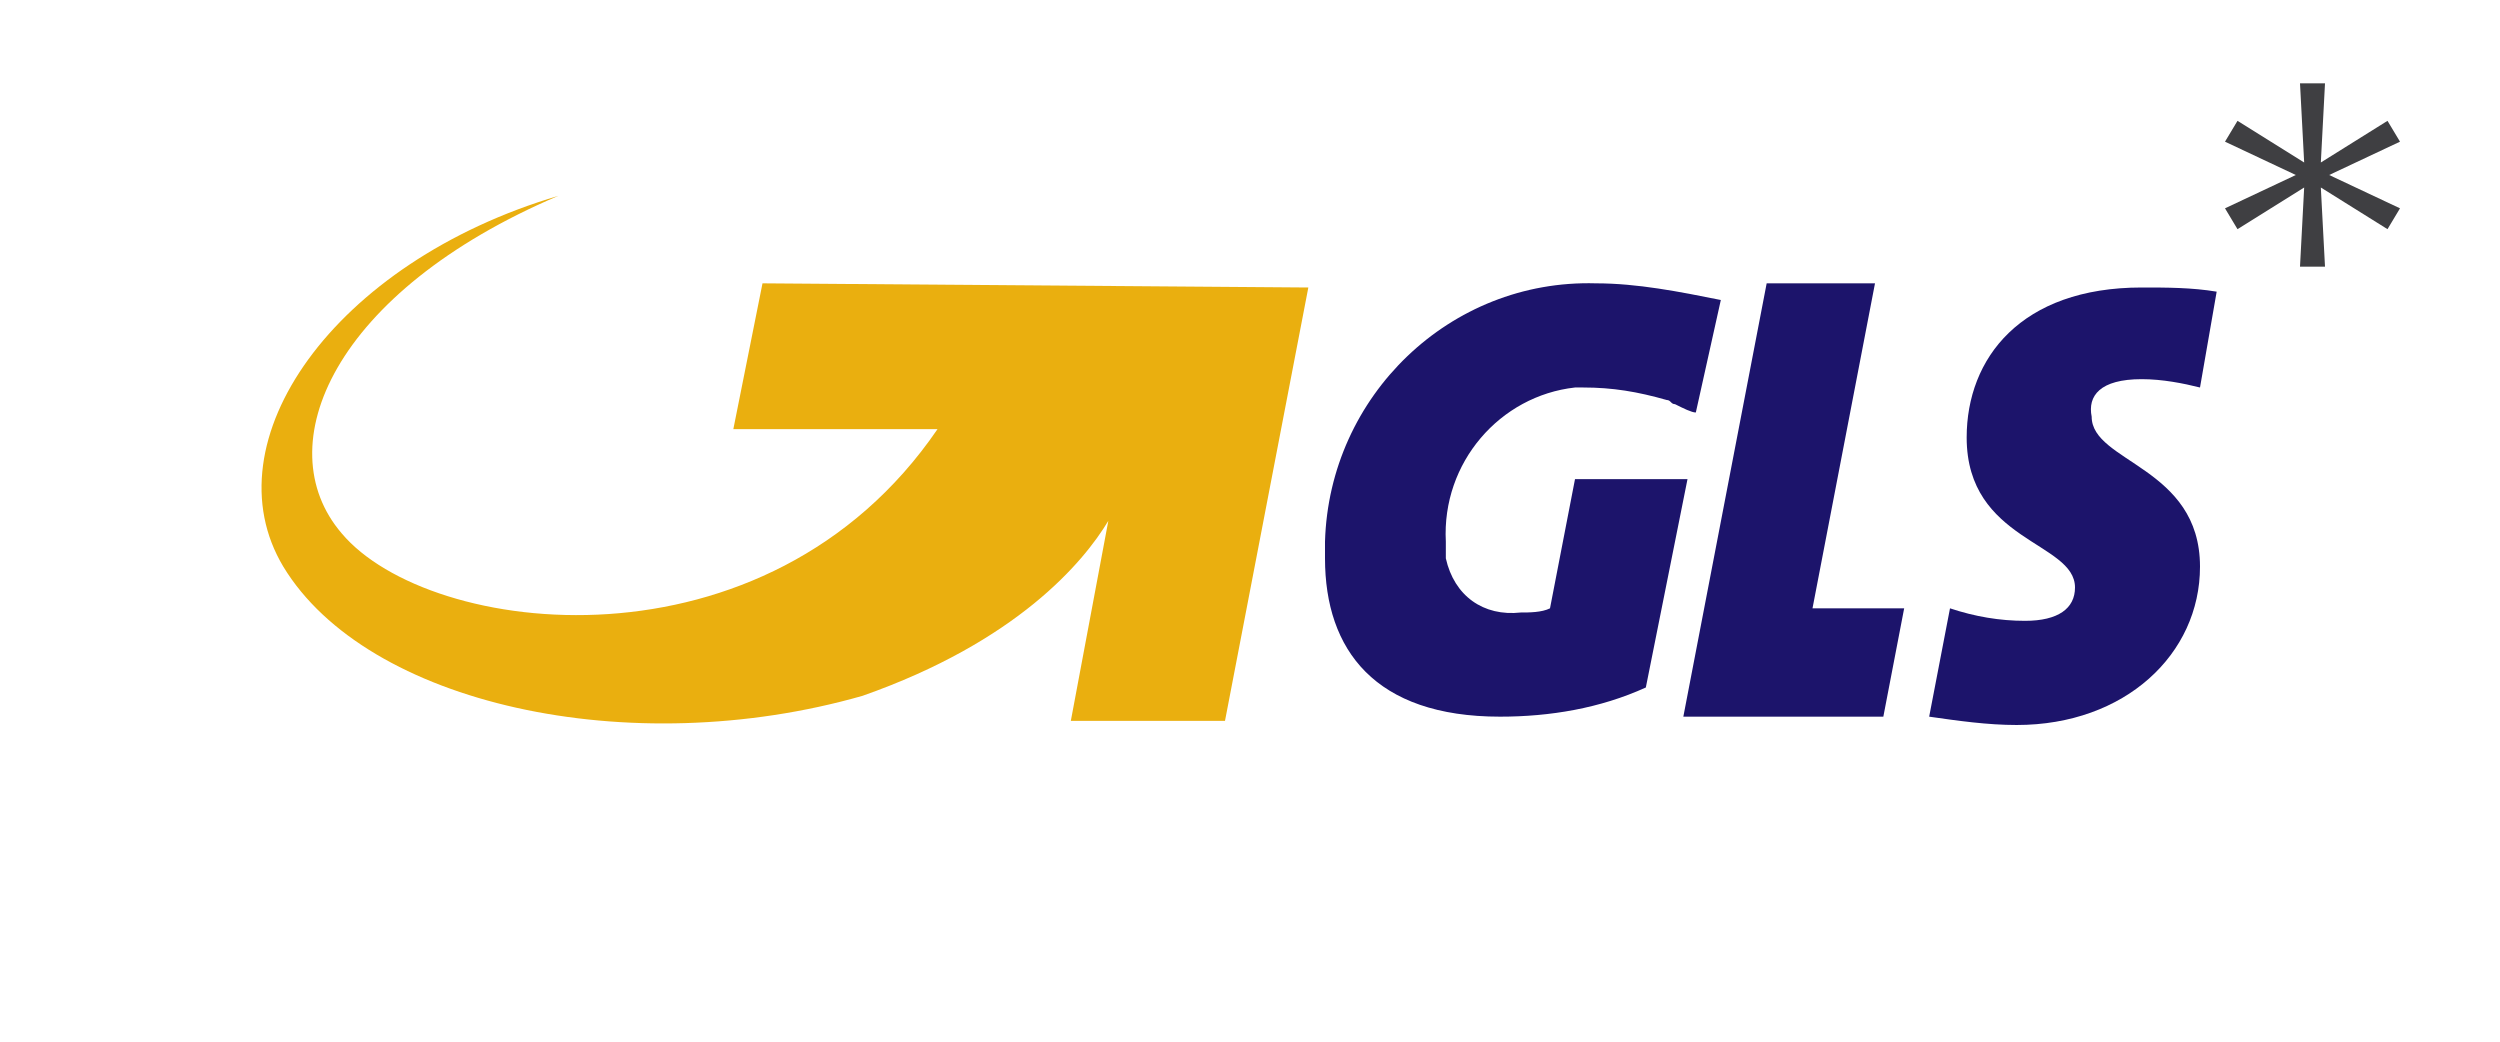 <?xml version="1.0" encoding="utf-8"?>
<!-- Generator: Adobe Illustrator 24.3.0, SVG Export Plug-In . SVG Version: 6.00 Build 0)  -->
<svg version="1.1" id="Ebene_1" xmlns="http://www.w3.org/2000/svg" xmlns:xlink="http://www.w3.org/1999/xlink" x="0px" y="0px"
	 viewBox="0 0 60 25" style="enable-background:new 0 0 60 25;" xml:space="preserve">
<style type="text/css">
	.st0{fill:#FFFFFF;}
	.st1{fill-rule:evenodd;clip-rule:evenodd;fill:#1C146B;}
	.st2{fill-rule:evenodd;clip-rule:evenodd;fill:#EAAF0F;}
	.st3{fill:#3F3F42;}
</style>
<rect class="st0" width="60" height="25"/>
<g transform="translate(-43.404 -33.198)">
	<g transform="translate(43.404 33.198)">
		<g transform="translate(0 0)">
			<path class="st1" d="M43.5,14.6l1.5-7.8h-2.6l-2,10.4h4.8l0.5-2.6L43.5,14.6z"/>
			<path class="st1" d="M51.4,9.1c0.5,0,1,0.1,1.4,0.2L53.2,7c-0.6-0.1-1.2-0.1-1.8-0.1c-2.9,0-4.2,1.7-4.2,3.6
				c0,2.5,2.6,2.5,2.6,3.6c0,0.5-0.4,0.8-1.2,0.8c-0.6,0-1.2-0.1-1.8-0.3l-0.5,2.6c0.7,0.1,1.4,0.2,2.1,0.2c2.6,0,4.4-1.7,4.4-3.8
				c0-2.4-2.6-2.5-2.6-3.6C50.1,9.5,50.4,9.1,51.4,9.1"/>
			<path class="st1" d="M38.3,6.8c-3.5-0.1-6.4,2.7-6.5,6.2c0,0.1,0,0.3,0,0.4c0,2.2,1.2,3.8,4.2,3.8c1.2,0,2.4-0.2,3.5-0.7l1-5
				h-2.7l-0.6,3.1c-0.2,0.1-0.5,0.1-0.7,0.1c-0.9,0.1-1.6-0.4-1.8-1.3c0-0.1,0-0.3,0-0.4c-0.1-1.9,1.3-3.5,3.1-3.7
				c0.1,0,0.2,0,0.2,0c0.7,0,1.3,0.1,2,0.3c0.1,0,0.1,0.1,0.2,0.1c0.2,0.1,0.4,0.2,0.5,0.2l0.6-2.7C40.3,7,39.3,6.8,38.3,6.8"/>
			<path class="st2" d="M18.3,6.8l-0.7,3.5h4.9c-4.1,6-12.2,5-14.3,2.5C6.4,10.7,8,7,13.4,4.7C8,6.3,5,10.6,6.8,13.6
				c2,3.3,8.3,4.7,13.9,3.1c3.7-1.3,5.3-3.2,5.9-4.2l-0.9,4.8h3.7l2-10.4L18.3,6.8z"/>
		</g>
	</g>
</g>
<g>
	<path class="st3" d="M55.3,4.5l-1.6,1L53.4,5l1.7-0.8l-1.7-0.8l0.3-0.5l1.6,1l-0.1-1.9h0.6l-0.1,1.9l1.6-1l0.3,0.5l-1.7,0.8L57.6,5
		l-0.3,0.5l-1.6-1l0.1,1.9h-0.6L55.3,4.5z"/>
</g>
</svg>
